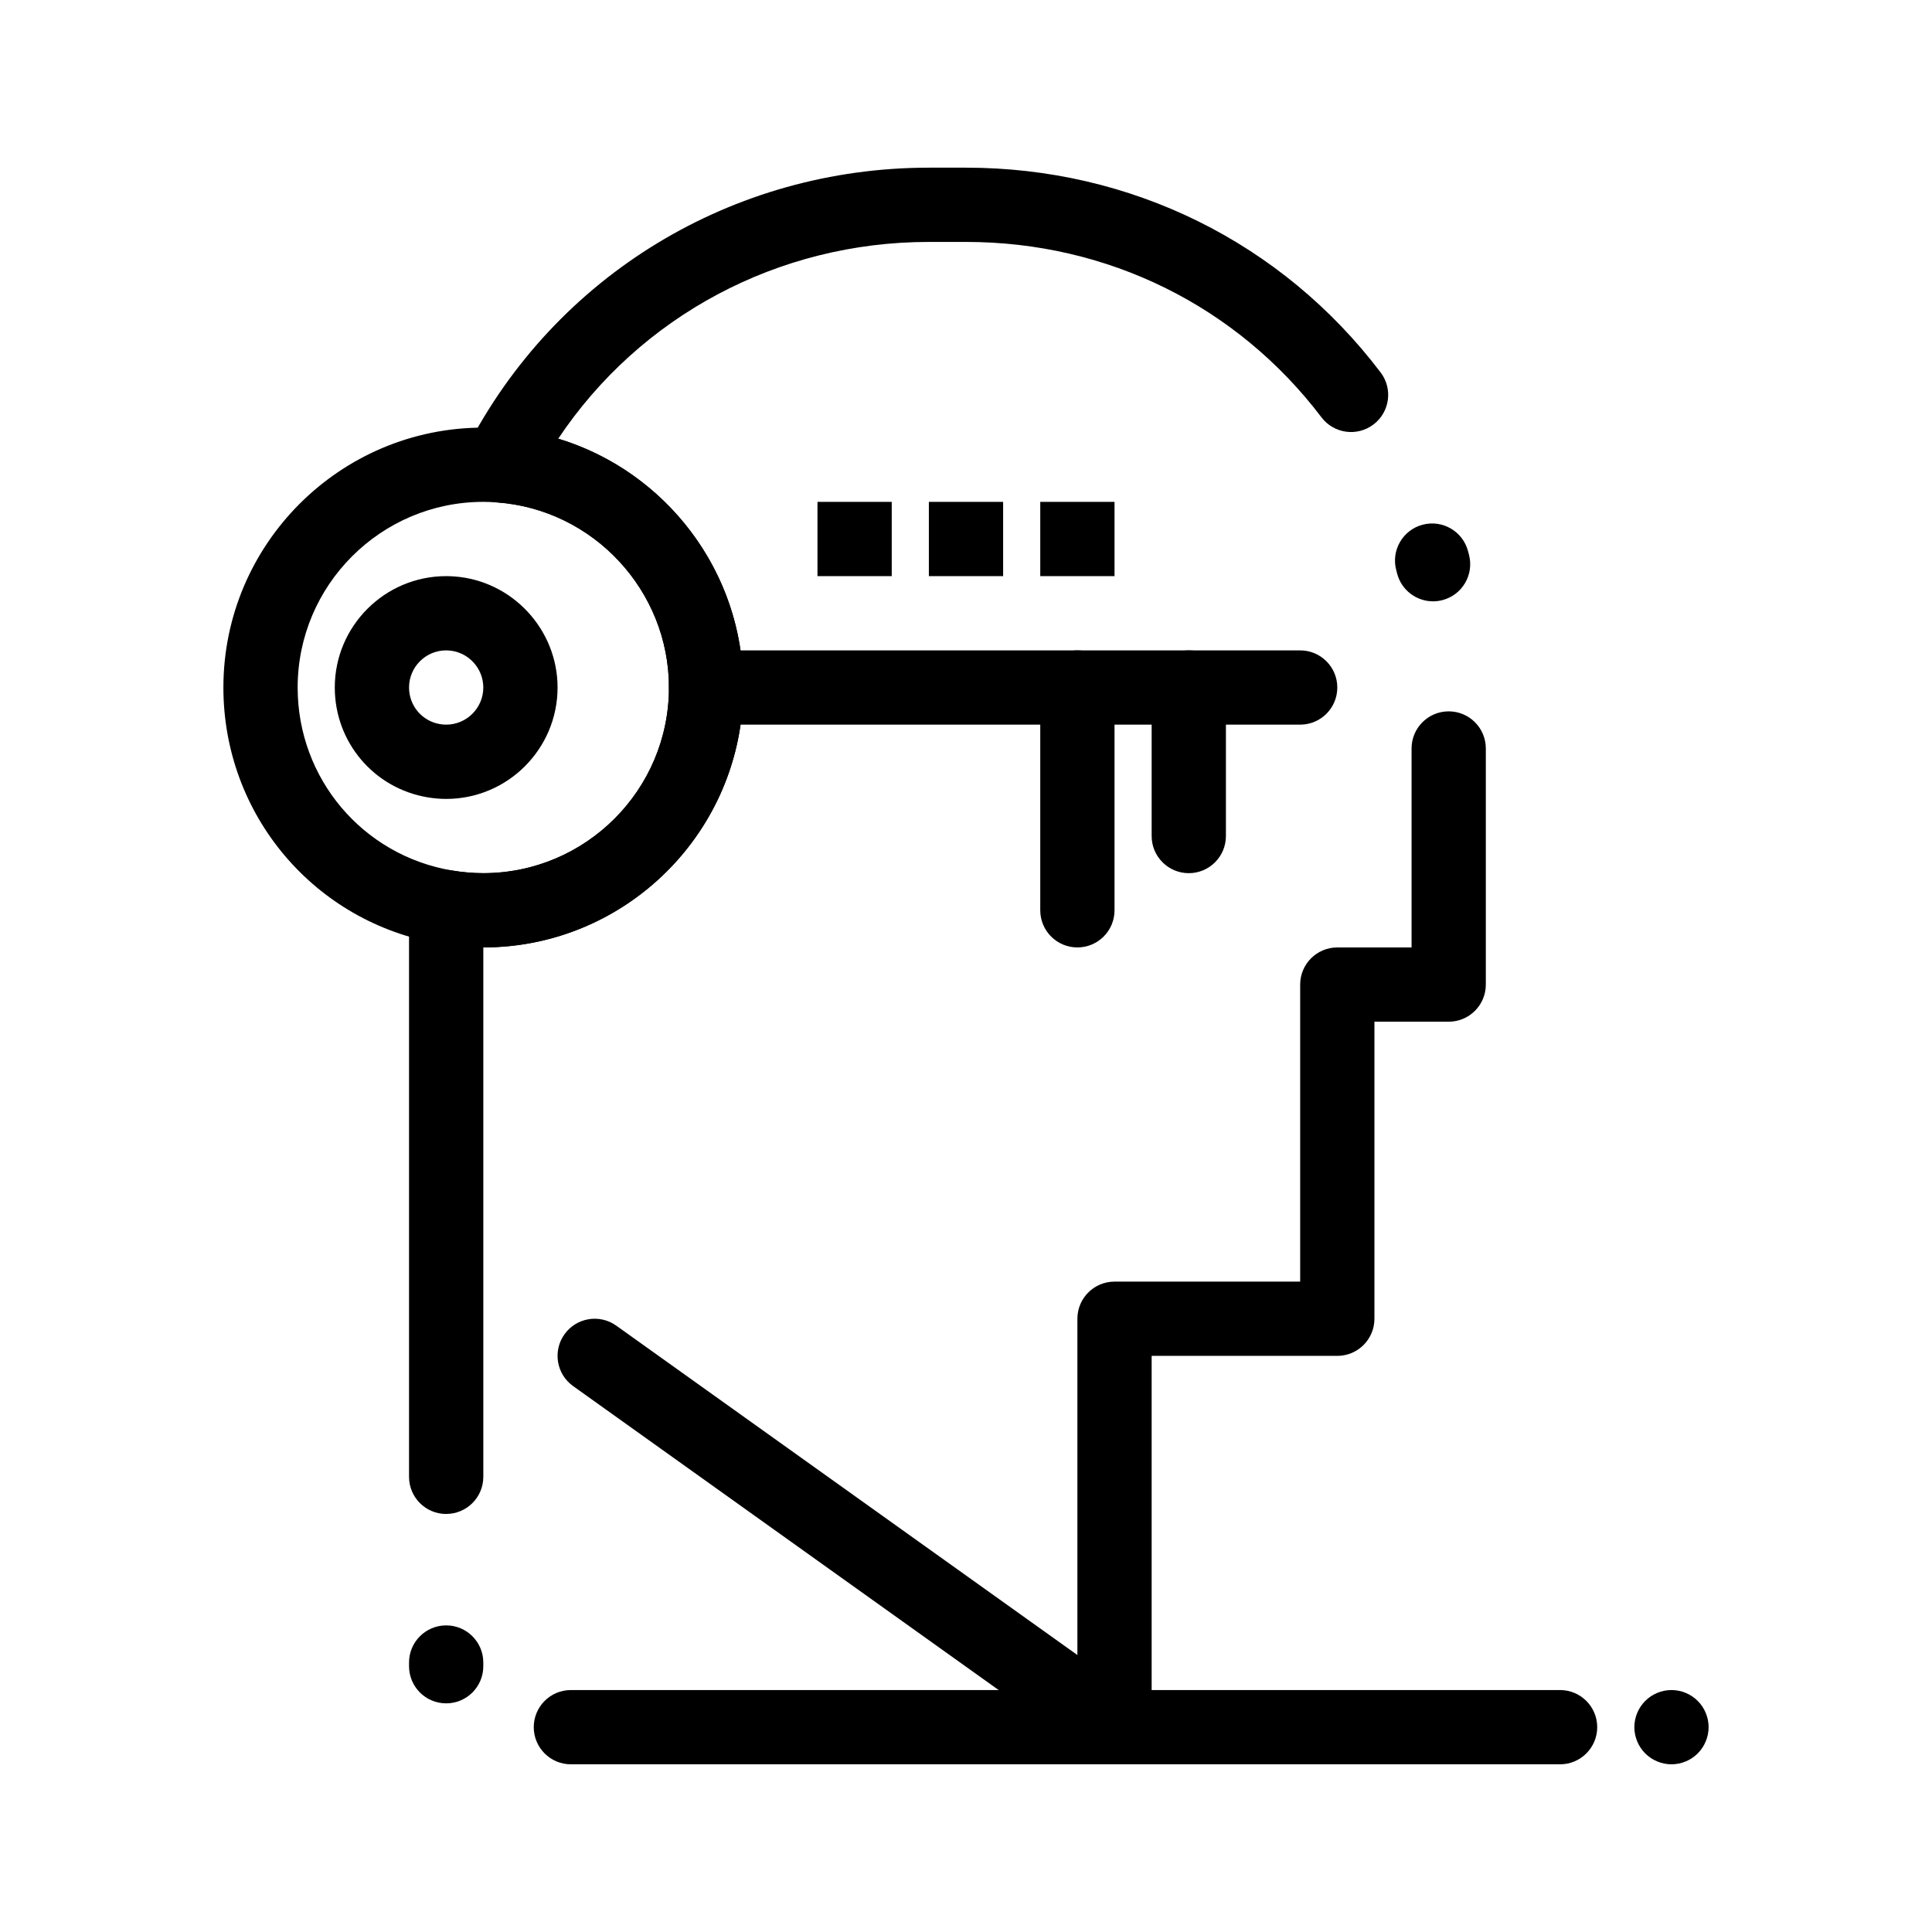 <?xml version="1.0" encoding="UTF-8"?>
<!-- Uploaded to: ICON Repo, www.svgrepo.com, Generator: ICON Repo Mixer Tools -->
<svg fill="#000000" width="800px" height="800px" version="1.1" viewBox="144 144 512 512" xmlns="http://www.w3.org/2000/svg">
 <g>
  <path d="m439.35 611.56c-1.98 0-3.977-0.594-5.711-1.836l-137.76-98.398c-4.422-3.16-5.445-9.305-2.289-13.727 3.16-4.422 9.305-5.445 13.727-2.285l137.76 98.398c4.422 3.16 5.445 9.305 2.289 13.727-1.922 2.688-4.949 4.121-8.016 4.121z"/>
  <path d="m586.96 611.56c-2.59 0-5.125-1.055-6.957-2.883-1.832-1.832-2.883-4.371-2.883-6.957 0-2.598 1.051-5.129 2.883-6.957 1.832-1.84 4.367-2.883 6.957-2.883 2.59 0 5.125 1.043 6.957 2.883 1.832 1.828 2.883 4.359 2.883 6.957 0 2.586-1.055 5.125-2.883 6.957-1.832 1.828-4.371 2.883-6.957 2.883z"/>
  <path d="m557.44 611.56h-127.92c-5.434 0-9.84-4.406-9.84-9.84s4.406-9.84 9.84-9.84h127.92c5.434 0 9.84 4.406 9.84 9.84-0.004 5.434-4.41 9.84-9.844 9.84z"/>
  <path d="m439.36 611.56h-144.07c-5.434 0-9.84-4.406-9.84-9.84s4.406-9.84 9.84-9.84h134.23v-98.398c0-5.434 4.406-9.84 9.84-9.84h49.199v-78.719c0-5.434 4.406-9.84 9.84-9.84h19.68v-52.727c0-5.434 4.406-9.84 9.84-9.84 5.434 0 9.84 4.406 9.84 9.84v62.566c0 5.434-4.406 9.84-9.84 9.84h-19.68v78.719c0 5.434-4.406 9.84-9.84 9.84h-49.199v98.398c0 5.434-4.406 9.84-9.84 9.84zm-177.12-16.152c-5.434 0-9.84-4.406-9.84-9.84v-0.984c0-5.434 4.406-9.84 9.84-9.84 5.434 0 9.84 4.406 9.84 9.84v0.984c0 5.434-4.406 9.84-9.84 9.84zm0-50.188c-5.434 0-9.84-4.406-9.84-9.84v-150.98c0-2.894 1.273-5.641 3.484-7.512 2.211-1.871 5.133-2.672 7.984-2.191 2.75 0.461 5.512 0.695 8.211 0.695 27.129 0 49.199-22.07 49.199-49.199 0-25.664-20.035-47.211-45.613-49.055-3.297-0.238-6.254-2.113-7.871-4.992-1.617-2.883-1.684-6.383-0.172-9.32 23.594-45.887 70.547-74.391 122.54-74.391h9.84c43.672 0 83.719 19.781 109.88 54.273 3.285 4.328 2.438 10.504-1.895 13.785-4.332 3.285-10.504 2.434-13.785-1.895-22.406-29.543-56.738-46.484-94.195-46.484h-9.84c-40.023 0-76.555 19.68-98.227 52.141 28.426 8.594 49.023 35.148 49.023 65.941 0 37.98-30.898 68.879-68.879 68.879v140.3c0 5.43-4.406 9.836-9.84 9.836zm261.53-241.86c-4.371 0-8.363-2.934-9.516-7.363l-0.234-0.891c-1.402-5.25 1.719-10.645 6.969-12.047 5.254-1.402 10.641 1.719 12.047 6.969l0.266 1.012c1.367 5.258-1.785 10.633-7.043 12-0.836 0.219-1.668 0.32-2.488 0.32z"/>
  <path d="m272.08 395.08c-3.789 0-7.648-0.324-11.469-0.969-33.266-5.586-57.41-34.145-57.41-67.91 0-37.98 30.898-68.879 68.879-68.879 1.539 0 3.129 0.062 5 0.199 35.82 2.574 63.879 32.742 63.879 68.68 0 37.98-30.898 68.879-68.879 68.879zm0-118.08c-27.129 0-49.199 22.07-49.199 49.199 0 24.117 17.238 44.516 40.988 48.504 2.75 0.461 5.512 0.695 8.211 0.695 27.129 0 49.199-22.07 49.199-49.199 0-25.664-20.035-47.211-45.613-49.055-1.391-0.098-2.531-0.145-3.586-0.145z"/>
  <path d="m262.24 355.72c-1.625 0-3.277-0.141-4.91-0.414-14.258-2.394-24.609-14.637-24.609-29.105 0-16.277 13.242-29.52 29.52-29.52 0.664 0 1.363 0.027 2.141 0.082 15.352 1.102 27.379 14.035 27.379 29.438 0 16.277-13.242 29.52-29.52 29.52zm0-39.363c-5.426 0-9.84 4.414-9.84 9.84 0 4.824 3.445 8.902 8.188 9.699 0.559 0.094 1.113 0.141 1.652 0.141 5.426 0 9.84-4.414 9.84-9.84 0-5.133-4.004-9.441-9.113-9.809-0.242-0.016-0.484-0.031-0.727-0.031z"/>
  <path d="m488.56 336.04h-157.44c-5.434 0-9.84-4.406-9.84-9.84 0-5.434 4.406-9.84 9.84-9.84h157.44c5.434 0 9.84 4.406 9.84 9.84 0 5.434-4.406 9.84-9.84 9.84z"/>
  <path d="m459.04 375.4c-5.434 0-9.84-4.406-9.84-9.84v-39.359c0-5.434 4.406-9.84 9.84-9.84 5.434 0 9.84 4.406 9.84 9.84v39.359c0 5.434-4.406 9.84-9.84 9.84z"/>
  <path d="m429.52 395.08c-5.434 0-9.84-4.406-9.84-9.84v-59.039c0-5.434 4.406-9.84 9.84-9.84 5.434 0 9.84 4.406 9.84 9.84v59.039c0 5.434-4.406 9.84-9.84 9.84z"/>
  <path d="m360.64 277h19.68v19.68h-19.68z"/>
  <path d="m390.16 277h19.68v19.68h-19.68z"/>
  <path d="m419.68 277h19.68v19.68h-19.68z"/>
 </g>
</svg>